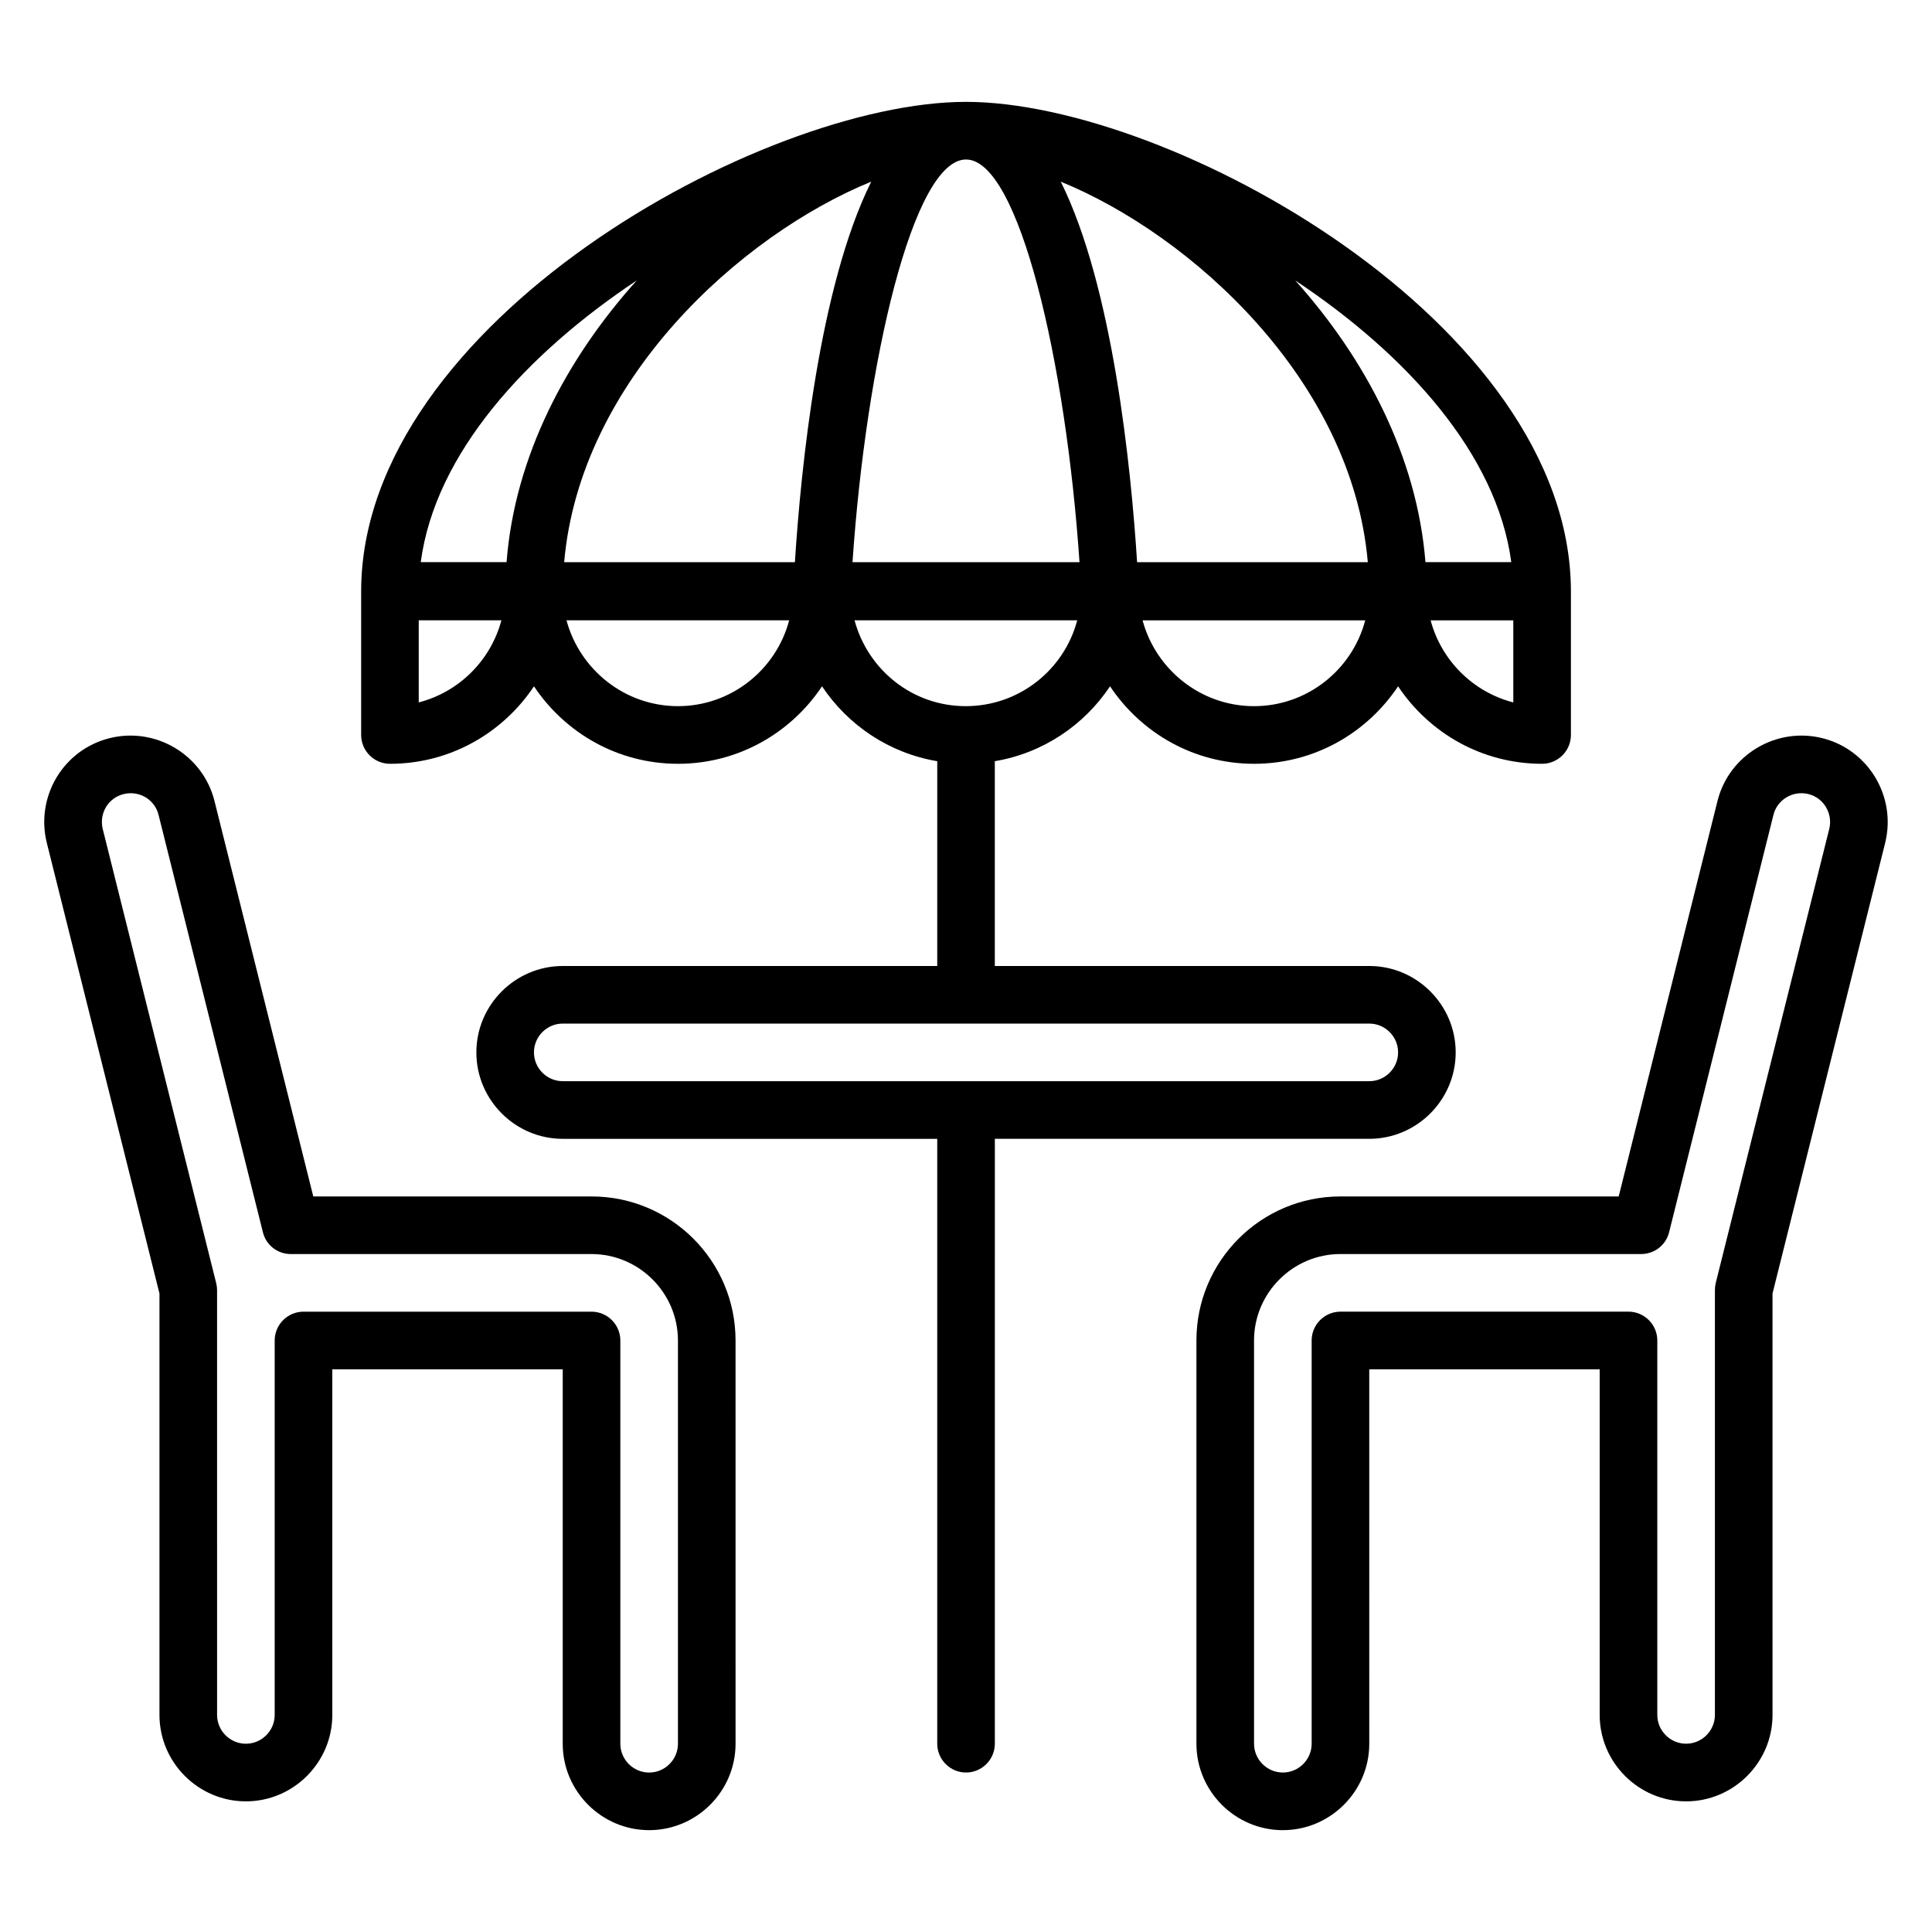 <?xml version="1.0" encoding="UTF-8"?>
<!-- Uploaded to: ICON Repo, www.iconrepo.com, Generator: ICON Repo Mixer Tools -->
<svg fill="#000000" width="800px" height="800px" version="1.1" viewBox="144 144 512 512" xmlns="http://www.w3.org/2000/svg">
 <g>
  <path d="m300.76 461.07h-73.738l-26.184-104.81c-3.055-12.215-15.574-19.695-27.785-16.641-12.289 3.055-19.695 15.496-16.641 27.785l29.848 119.39v111.68c0 12.594 10.305 22.902 22.902 22.902 12.594 0 22.902-10.305 22.902-22.902l-0.004-91.602h61.066v99.234c0 12.594 10.305 22.902 22.902 22.902 12.594 0 22.902-10.305 22.902-22.902l-0.004-106.87c0-21.07-17.098-38.168-38.168-38.168zm22.902 145.04c0 4.199-3.434 7.633-7.633 7.633s-7.633-3.434-7.633-7.633v-106.87c0-4.199-3.434-7.633-7.633-7.633h-76.336c-4.199 0-7.633 3.434-7.633 7.633v99.234c0 4.199-3.434 7.633-7.633 7.633-4.199 0-7.633-3.434-7.633-7.633l-0.004-112.59c0-0.609-0.078-1.223-0.23-1.832l-30.074-120.38c-0.992-4.121 1.449-8.246 5.574-9.238 4.121-0.992 8.246 1.449 9.238 5.574l27.633 110.53c0.836 3.438 3.891 5.801 7.402 5.801h79.691c12.594 0 22.902 10.305 22.902 22.902z"/>
  <path d="m626.94 339.62c-12.215-3.055-24.734 4.426-27.785 16.641l-26.184 104.81h-73.738c-21.07 0-38.168 17.098-38.168 38.168v106.87c0 12.594 10.305 22.902 22.902 22.902 12.594 0 22.902-10.305 22.902-22.902l-0.004-99.234h61.066v91.602c0 12.594 10.305 22.902 22.902 22.902 12.594 0 22.902-10.305 22.902-22.902l-0.004-111.68 29.848-119.39c3.055-12.293-4.426-24.734-16.641-27.789zm1.832 24.047-30.074 120.3c-0.152 0.613-0.23 1.223-0.23 1.91v112.59c0 4.199-3.434 7.633-7.633 7.633-4.199 0-7.633-3.434-7.633-7.633v-99.234c0-4.199-3.434-7.633-7.633-7.633h-76.336c-4.199 0-7.633 3.434-7.633 7.633v106.87c0 4.199-3.434 7.633-7.633 7.633s-7.633-3.434-7.633-7.633l-0.004-106.87c0-12.594 10.305-22.902 22.902-22.902h79.695c3.512 0 6.566-2.367 7.406-5.801l27.633-110.53c0.992-4.121 5.191-6.566 9.238-5.574 4.117 0.992 6.559 5.191 5.566 9.238z"/>
  <path d="m506.87 445.8c12.594 0 22.902-10.305 22.902-22.902 0-12.594-10.305-22.902-22.902-22.902l-99.234 0.004v-54.273c12.746-2.137 23.664-9.543 30.535-19.848 8.246 12.367 22.215 20.535 38.168 20.535 15.953 0 29.922-8.168 38.168-20.535 8.246 12.367 22.215 20.535 38.168 20.535 4.199 0 7.633-3.434 7.633-7.633v-38.168-0.078c-0.23-70.914-106.18-129.54-160.3-129.54s-160.07 58.625-160.3 129.54v0.078 38.168c0 4.199 3.434 7.633 7.633 7.633 15.953 0 29.922-8.168 38.168-20.535 8.246 12.367 22.215 20.535 38.168 20.535 15.953 0 29.922-8.168 38.168-20.535 6.871 10.305 17.785 17.711 30.535 19.848l-0.004 54.273h-99.234c-12.594 0-22.902 10.305-22.902 22.902 0 12.594 10.305 22.902 22.902 22.902h99.234v160.3c0 4.199 3.434 7.633 7.633 7.633 4.199 0 7.633-3.434 7.633-7.633l0.004-160.31zm-76.793-152.82h-60.152c3.59-52.977 16.031-106.71 30.078-106.71 14.043 0 26.488 53.738 30.074 106.71zm15.266 0c-1.602-25.039-6.414-73.051-20.23-100.84 34.578 14.121 77.176 52.594 81.371 100.84zm-70.457-100.84c-13.816 27.785-18.625 75.801-20.23 100.84h-61.145c4.203-48.246 46.797-86.719 81.375-100.84zm101.45 139c-14.121 0-26.031-9.695-29.543-22.746h59.008c-3.434 13.051-15.34 22.746-29.465 22.746zm46.793-22.746h21.91v21.754c-10.688-2.75-19.086-11.145-21.91-21.754zm21.375-15.422h-22.746c-2.215-28.016-15.953-53.969-34.504-74.656 29.16 19.391 53.434 45.801 57.25 74.656zm-231.75-74.656c-18.625 20.688-32.367 46.641-34.504 74.656h-22.746c3.816-28.855 28.094-55.266 57.25-74.656zm-57.785 111.83v-21.754h21.906c-2.82 10.609-11.219 19.004-21.906 21.754zm68.703 0.992c-14.121 0-26.031-9.695-29.543-22.746h59.008c-3.434 13.051-15.344 22.746-29.465 22.746zm46.793-22.746h59.008c-3.434 13.055-15.344 22.746-29.543 22.746s-25.953-9.695-29.465-22.746zm-84.961 114.5c0-4.199 3.434-7.633 7.633-7.633h213.74c4.199 0 7.633 3.434 7.633 7.633 0 4.199-3.434 7.633-7.633 7.633h-213.74c-4.199 0-7.633-3.434-7.633-7.633z"/>
 </g>
</svg>